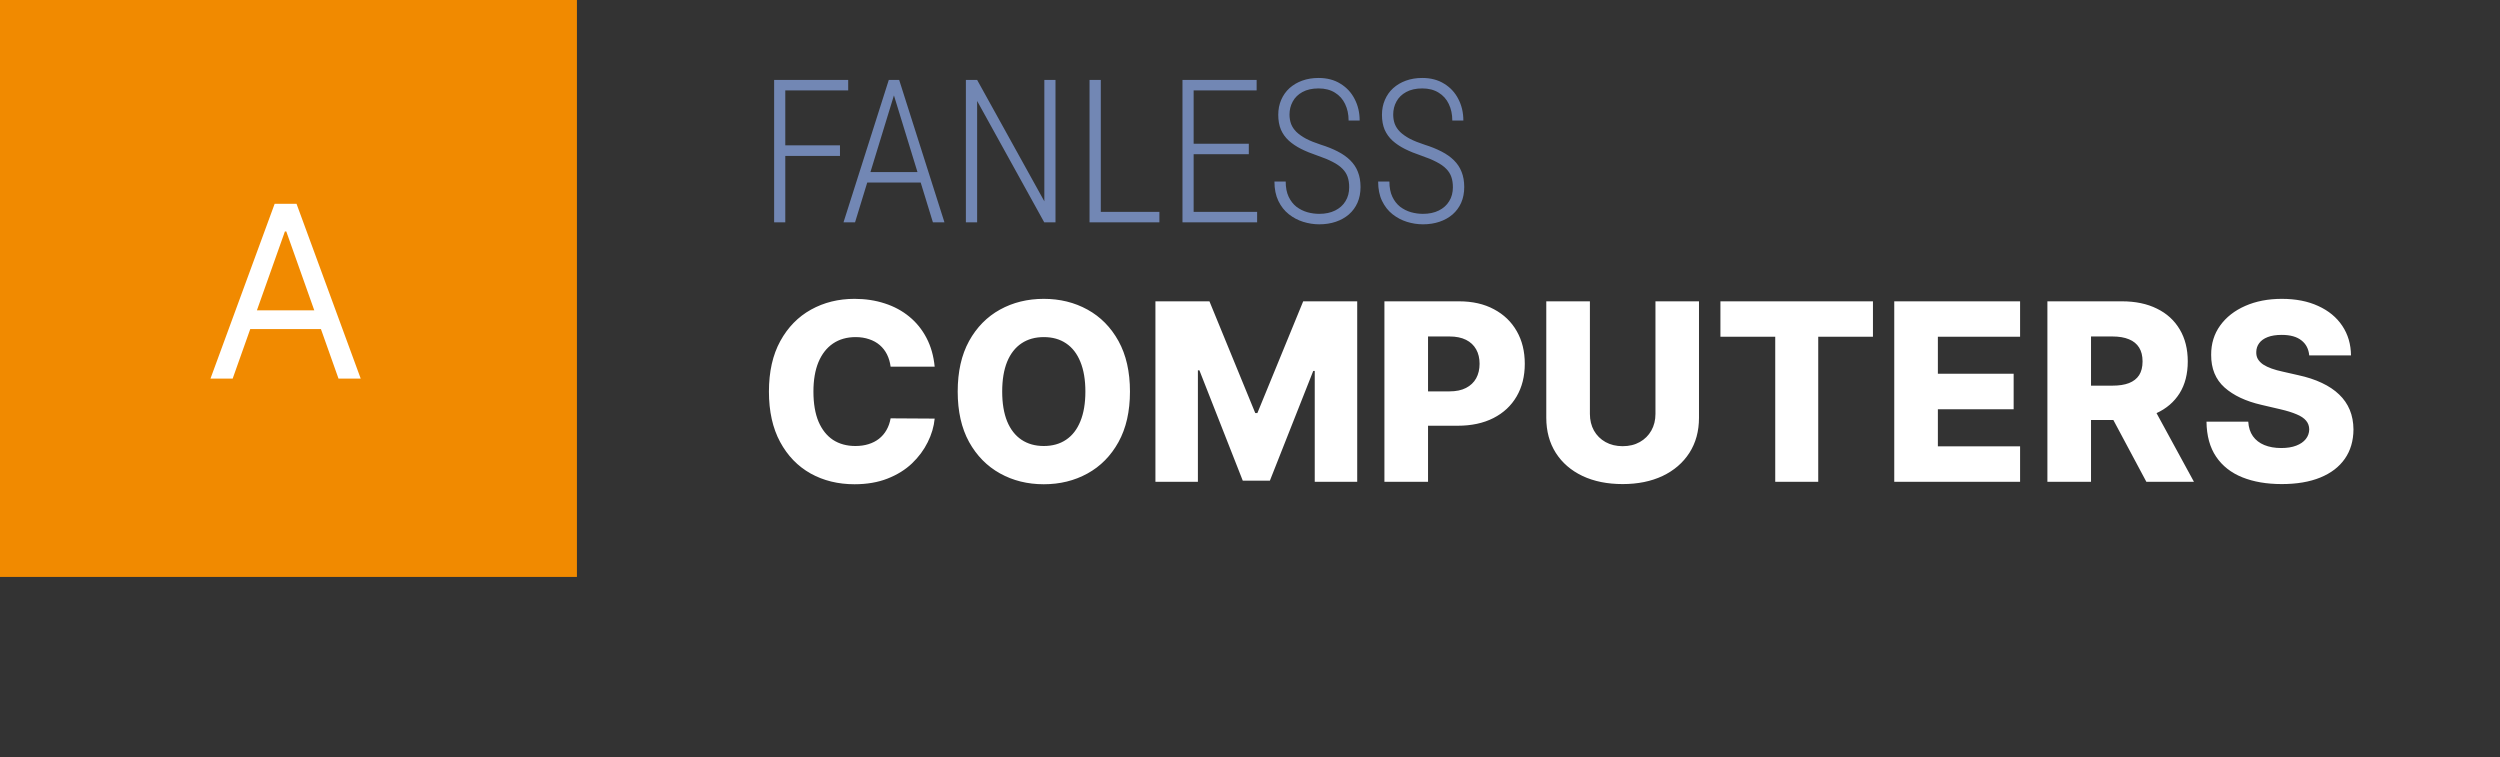 <svg width="416" height="126" viewBox="0 0 416 126" fill="none" xmlns="http://www.w3.org/2000/svg">
<rect x="0" y="0" width="416" height="126" fill="#333333" stroke="none"/>
<rect width="96" height="96" fill="#F18A00"/>
<path d="M38.716 63H35.023L45.704 33.909H49.341L60.023 63H56.329L47.636 38.511H47.409L38.716 63ZM40.079 51.636H54.966V54.761H40.079V51.636Z" fill="white"/>
<path d="M155.53 61.019H148.199C148.101 60.267 147.901 59.587 147.598 58.981C147.295 58.375 146.894 57.857 146.395 57.427C145.897 56.997 145.306 56.669 144.621 56.444C143.947 56.21 143.199 56.093 142.378 56.093C140.921 56.093 139.665 56.449 138.61 57.163C137.564 57.877 136.757 58.908 136.19 60.257C135.633 61.606 135.355 63.238 135.355 65.154C135.355 67.148 135.638 68.82 136.205 70.169C136.782 71.508 137.588 72.519 138.624 73.204C139.67 73.878 140.907 74.215 142.334 74.215C143.135 74.215 143.864 74.113 144.519 73.907C145.183 73.702 145.765 73.404 146.263 73.013C146.772 72.612 147.187 72.128 147.51 71.561C147.842 70.985 148.072 70.335 148.199 69.611L155.53 69.655C155.403 70.985 155.017 72.295 154.372 73.585C153.736 74.875 152.862 76.053 151.747 77.119C150.633 78.174 149.274 79.015 147.671 79.641C146.078 80.266 144.25 80.579 142.187 80.579C139.47 80.579 137.036 79.983 134.885 78.79C132.745 77.588 131.054 75.838 129.812 73.541C128.571 71.244 127.95 68.448 127.95 65.154C127.95 61.85 128.581 59.05 129.842 56.752C131.103 54.455 132.808 52.711 134.959 51.518C137.109 50.325 139.519 49.729 142.187 49.729C144.005 49.729 145.687 49.983 147.231 50.492C148.776 50.99 150.134 51.723 151.307 52.691C152.48 53.649 153.433 54.827 154.166 56.225C154.9 57.622 155.354 59.221 155.53 61.019ZM188.026 65.154C188.026 68.458 187.39 71.258 186.12 73.556C184.849 75.853 183.128 77.597 180.958 78.79C178.798 79.983 176.374 80.579 173.686 80.579C170.988 80.579 168.559 79.978 166.399 78.775C164.238 77.573 162.523 75.828 161.252 73.541C159.991 71.244 159.361 68.448 159.361 65.154C159.361 61.85 159.991 59.05 161.252 56.752C162.523 54.455 164.238 52.711 166.399 51.518C168.559 50.325 170.988 49.729 173.686 49.729C176.374 49.729 178.798 50.325 180.958 51.518C183.128 52.711 184.849 54.455 186.12 56.752C187.39 59.05 188.026 61.85 188.026 65.154ZM180.607 65.154C180.607 63.199 180.328 61.547 179.771 60.198C179.223 58.849 178.432 57.828 177.395 57.134C176.369 56.44 175.133 56.093 173.686 56.093C172.249 56.093 171.012 56.44 169.976 57.134C168.94 57.828 168.143 58.849 167.586 60.198C167.039 61.547 166.765 63.199 166.765 65.154C166.765 67.109 167.039 68.761 167.586 70.11C168.143 71.459 168.94 72.48 169.976 73.174C171.012 73.868 172.249 74.215 173.686 74.215C175.133 74.215 176.369 73.868 177.395 73.174C178.432 72.48 179.223 71.459 179.771 70.11C180.328 68.761 180.607 67.109 180.607 65.154ZM192.263 50.14H201.251L208.876 68.732H209.228L216.852 50.14H225.84V80.168H218.773V61.723H218.524L211.31 79.978H206.794L199.58 61.62H199.33V80.168H192.263V50.14ZM230.367 80.168V50.14H242.771C245.02 50.14 246.96 50.58 248.592 51.459C250.235 52.329 251.501 53.546 252.39 55.11C253.28 56.664 253.724 58.473 253.724 60.535C253.724 62.608 253.27 64.421 252.361 65.975C251.461 67.52 250.176 68.717 248.504 69.567C246.833 70.418 244.849 70.843 242.552 70.843H234.898V65.125H241.203C242.297 65.125 243.211 64.934 243.944 64.553C244.687 64.172 245.249 63.639 245.631 62.955C246.012 62.261 246.202 61.454 246.202 60.535C246.202 59.607 246.012 58.805 245.631 58.131C245.249 57.447 244.687 56.919 243.944 56.547C243.202 56.176 242.288 55.99 241.203 55.99H237.625V80.168H230.367ZM275.469 50.14H282.712V69.509C282.712 71.747 282.179 73.697 281.114 75.359C280.048 77.011 278.562 78.291 276.656 79.201C274.75 80.1 272.536 80.55 270.014 80.55C267.463 80.55 265.234 80.1 263.328 79.201C261.422 78.291 259.941 77.011 258.885 75.359C257.83 73.697 257.302 71.747 257.302 69.509V50.14H264.56V68.878C264.56 69.914 264.785 70.838 265.234 71.65C265.694 72.461 266.334 73.096 267.155 73.556C267.976 74.015 268.929 74.245 270.014 74.245C271.099 74.245 272.047 74.015 272.859 73.556C273.68 73.096 274.32 72.461 274.78 71.65C275.239 70.838 275.469 69.914 275.469 68.878V50.14ZM286.279 56.034V50.14H311.659V56.034H302.554V80.168H295.399V56.034H286.279ZM315.204 80.168V50.14H336.142V56.034H322.462V62.192H335.071V68.101H322.462V74.274H336.142V80.168H315.204ZM340.687 80.168V50.14H353.091C355.34 50.14 357.28 50.545 358.912 51.357C360.555 52.158 361.821 53.312 362.71 54.817C363.6 56.313 364.044 58.087 364.044 60.139C364.044 62.221 363.59 63.991 362.681 65.447C361.772 66.894 360.481 67.999 358.81 68.761C357.138 69.514 355.159 69.89 352.872 69.89H345.027V64.172H351.523C352.617 64.172 353.531 64.03 354.264 63.746C355.007 63.453 355.569 63.013 355.951 62.427C356.332 61.831 356.522 61.068 356.522 60.139C356.522 59.211 356.332 58.444 355.951 57.837C355.569 57.222 355.007 56.762 354.264 56.459C353.522 56.146 352.608 55.99 351.523 55.99H347.945V80.168H340.687ZM357.593 66.444L365.071 80.168H357.153L349.822 66.444H357.593ZM384.256 59.142C384.159 58.067 383.724 57.231 382.951 56.635C382.189 56.029 381.099 55.726 379.682 55.726C378.743 55.726 377.961 55.848 377.336 56.093C376.71 56.337 376.241 56.674 375.928 57.104C375.615 57.525 375.454 58.008 375.444 58.556C375.425 59.006 375.513 59.401 375.708 59.744C375.914 60.086 376.207 60.389 376.588 60.653C376.979 60.907 377.448 61.132 377.996 61.327C378.543 61.523 379.159 61.694 379.843 61.84L382.424 62.427C383.909 62.749 385.219 63.179 386.353 63.717C387.497 64.255 388.455 64.895 389.227 65.638C390.009 66.381 390.6 67.236 391.001 68.204C391.402 69.171 391.607 70.257 391.617 71.459C391.607 73.355 391.128 74.983 390.18 76.341C389.232 77.7 387.868 78.741 386.089 79.465C384.32 80.188 382.184 80.55 379.682 80.55C377.17 80.55 374.98 80.173 373.113 79.421C371.246 78.668 369.794 77.524 368.758 75.99C367.722 74.455 367.189 72.515 367.16 70.169H374.11C374.169 71.136 374.428 71.943 374.887 72.588C375.347 73.233 375.977 73.722 376.779 74.054C377.59 74.386 378.528 74.553 379.594 74.553C380.571 74.553 381.402 74.421 382.086 74.157C382.78 73.893 383.313 73.526 383.685 73.057C384.056 72.588 384.247 72.05 384.256 71.444C384.247 70.877 384.071 70.393 383.729 69.993C383.386 69.582 382.859 69.23 382.145 68.937C381.441 68.634 380.542 68.355 379.447 68.101L376.309 67.368C373.709 66.772 371.661 65.809 370.166 64.48C368.67 63.14 367.927 61.332 367.937 59.054C367.927 57.197 368.426 55.57 369.433 54.172C370.44 52.774 371.832 51.684 373.612 50.902C375.391 50.12 377.419 49.729 379.696 49.729C382.023 49.729 384.041 50.125 385.752 50.917C387.472 51.699 388.807 52.798 389.755 54.216C390.703 55.633 391.187 57.275 391.206 59.142H384.256Z" fill="white"/>
<path d="M130.672 13.298V37H128.816V13.298H130.672ZM139.772 24.188V25.947H130.119V24.188H139.772ZM141.14 13.298V15.04H130.119V13.298H141.14ZM149.1 14.73L142.279 37H140.358L147.895 13.298H149.214L149.1 14.73ZM155.237 37L148.4 14.73L148.319 13.298H149.621L157.158 37H155.237ZM154.163 28.633V30.374H143.484V28.633H154.163ZM175.635 13.298V37H173.763L162.595 16.798V37H160.723V13.298H162.595L173.779 33.5V13.298H175.635ZM192.923 35.258V37H182.667V35.258H192.923ZM183.172 13.298V37H181.3V13.298H183.172ZM209.186 35.258V37H198.116V35.258H209.186ZM198.621 13.298V37H196.765V13.298H198.621ZM207.802 23.912V25.654H198.116V23.912H207.802ZM209.105 13.298V15.04H198.116V13.298H209.105ZM224.505 31.156C224.505 30.505 224.418 29.93 224.244 29.43C224.071 28.931 223.783 28.481 223.381 28.079C222.98 27.667 222.437 27.287 221.754 26.939C221.07 26.581 220.218 26.229 219.198 25.881C218.199 25.545 217.299 25.176 216.495 24.774C215.703 24.373 215.019 23.912 214.444 23.391C213.88 22.87 213.446 22.262 213.142 21.567C212.849 20.862 212.702 20.043 212.702 19.109C212.702 18.198 212.865 17.367 213.191 16.619C213.516 15.859 213.978 15.208 214.574 14.665C215.182 14.123 215.893 13.705 216.707 13.412C217.521 13.119 218.422 12.972 219.409 12.972C220.82 12.972 222.036 13.292 223.056 13.932C224.087 14.562 224.874 15.414 225.416 16.488C225.97 17.552 226.247 18.74 226.247 20.053H224.407C224.407 19.023 224.212 18.105 223.821 17.302C223.441 16.499 222.877 15.87 222.128 15.414C221.379 14.947 220.473 14.714 219.409 14.714C218.346 14.714 217.45 14.915 216.723 15.316C216.007 15.707 215.47 16.233 215.112 16.895C214.754 17.547 214.574 18.268 214.574 19.06C214.574 19.625 214.661 20.146 214.835 20.623C215.019 21.101 215.312 21.54 215.714 21.942C216.126 22.343 216.664 22.723 217.326 23.081C217.999 23.429 218.818 23.76 219.784 24.074C220.858 24.411 221.802 24.791 222.616 25.214C223.441 25.637 224.13 26.126 224.684 26.679C225.248 27.233 225.671 27.873 225.954 28.6C226.247 29.327 226.393 30.168 226.393 31.123C226.393 32.089 226.225 32.957 225.888 33.728C225.552 34.488 225.075 35.139 224.456 35.681C223.837 36.213 223.11 36.62 222.275 36.902C221.439 37.184 220.522 37.326 219.523 37.326C218.633 37.326 217.749 37.19 216.87 36.919C215.991 36.647 215.188 36.224 214.461 35.649C213.733 35.074 213.153 34.336 212.719 33.435C212.285 32.534 212.068 31.46 212.068 30.212H213.94C213.94 31.199 214.102 32.04 214.428 32.735C214.754 33.419 215.182 33.972 215.714 34.395C216.257 34.808 216.859 35.112 217.521 35.307C218.183 35.492 218.85 35.584 219.523 35.584C220.543 35.584 221.423 35.399 222.161 35.03C222.909 34.661 223.485 34.146 223.886 33.484C224.299 32.822 224.505 32.046 224.505 31.156ZM241.761 31.156C241.761 30.505 241.674 29.93 241.5 29.43C241.326 28.931 241.039 28.481 240.637 28.079C240.236 27.667 239.693 27.287 239.009 26.939C238.326 26.581 237.474 26.229 236.454 25.881C235.455 25.545 234.554 25.176 233.751 24.774C232.959 24.373 232.275 23.912 231.7 23.391C231.136 22.87 230.702 22.262 230.398 21.567C230.105 20.862 229.958 20.043 229.958 19.109C229.958 18.198 230.121 17.367 230.447 16.619C230.772 15.859 231.233 15.208 231.83 14.665C232.438 14.123 233.149 13.705 233.963 13.412C234.777 13.119 235.678 12.972 236.665 12.972C238.076 12.972 239.292 13.292 240.312 13.932C241.343 14.562 242.13 15.414 242.672 16.488C243.226 17.552 243.502 18.74 243.502 20.053H241.663C241.663 19.023 241.468 18.105 241.077 17.302C240.697 16.499 240.133 15.87 239.384 15.414C238.635 14.947 237.729 14.714 236.665 14.714C235.602 14.714 234.706 14.915 233.979 15.316C233.263 15.707 232.726 16.233 232.368 16.895C232.009 17.547 231.83 18.268 231.83 19.06C231.83 19.625 231.917 20.146 232.091 20.623C232.275 21.101 232.568 21.54 232.97 21.942C233.382 22.343 233.919 22.723 234.581 23.081C235.254 23.429 236.074 23.76 237.04 24.074C238.114 24.411 239.058 24.791 239.872 25.214C240.697 25.637 241.386 26.126 241.94 26.679C242.504 27.233 242.927 27.873 243.209 28.6C243.502 29.327 243.649 30.168 243.649 31.123C243.649 32.089 243.481 32.957 243.144 33.728C242.808 34.488 242.33 35.139 241.712 35.681C241.093 36.213 240.366 36.62 239.53 36.902C238.695 37.184 237.778 37.326 236.779 37.326C235.889 37.326 235.005 37.19 234.126 36.919C233.247 36.647 232.444 36.224 231.716 35.649C230.989 35.074 230.409 34.336 229.975 33.435C229.54 32.534 229.323 31.46 229.323 30.212H231.195C231.195 31.199 231.358 32.04 231.684 32.735C232.009 33.419 232.438 33.972 232.97 34.395C233.513 34.808 234.115 35.112 234.777 35.307C235.439 35.492 236.106 35.584 236.779 35.584C237.799 35.584 238.678 35.399 239.416 35.03C240.165 34.661 240.74 34.146 241.142 33.484C241.554 32.822 241.761 32.046 241.761 31.156Z" fill="#7287B4"/>
</svg>
